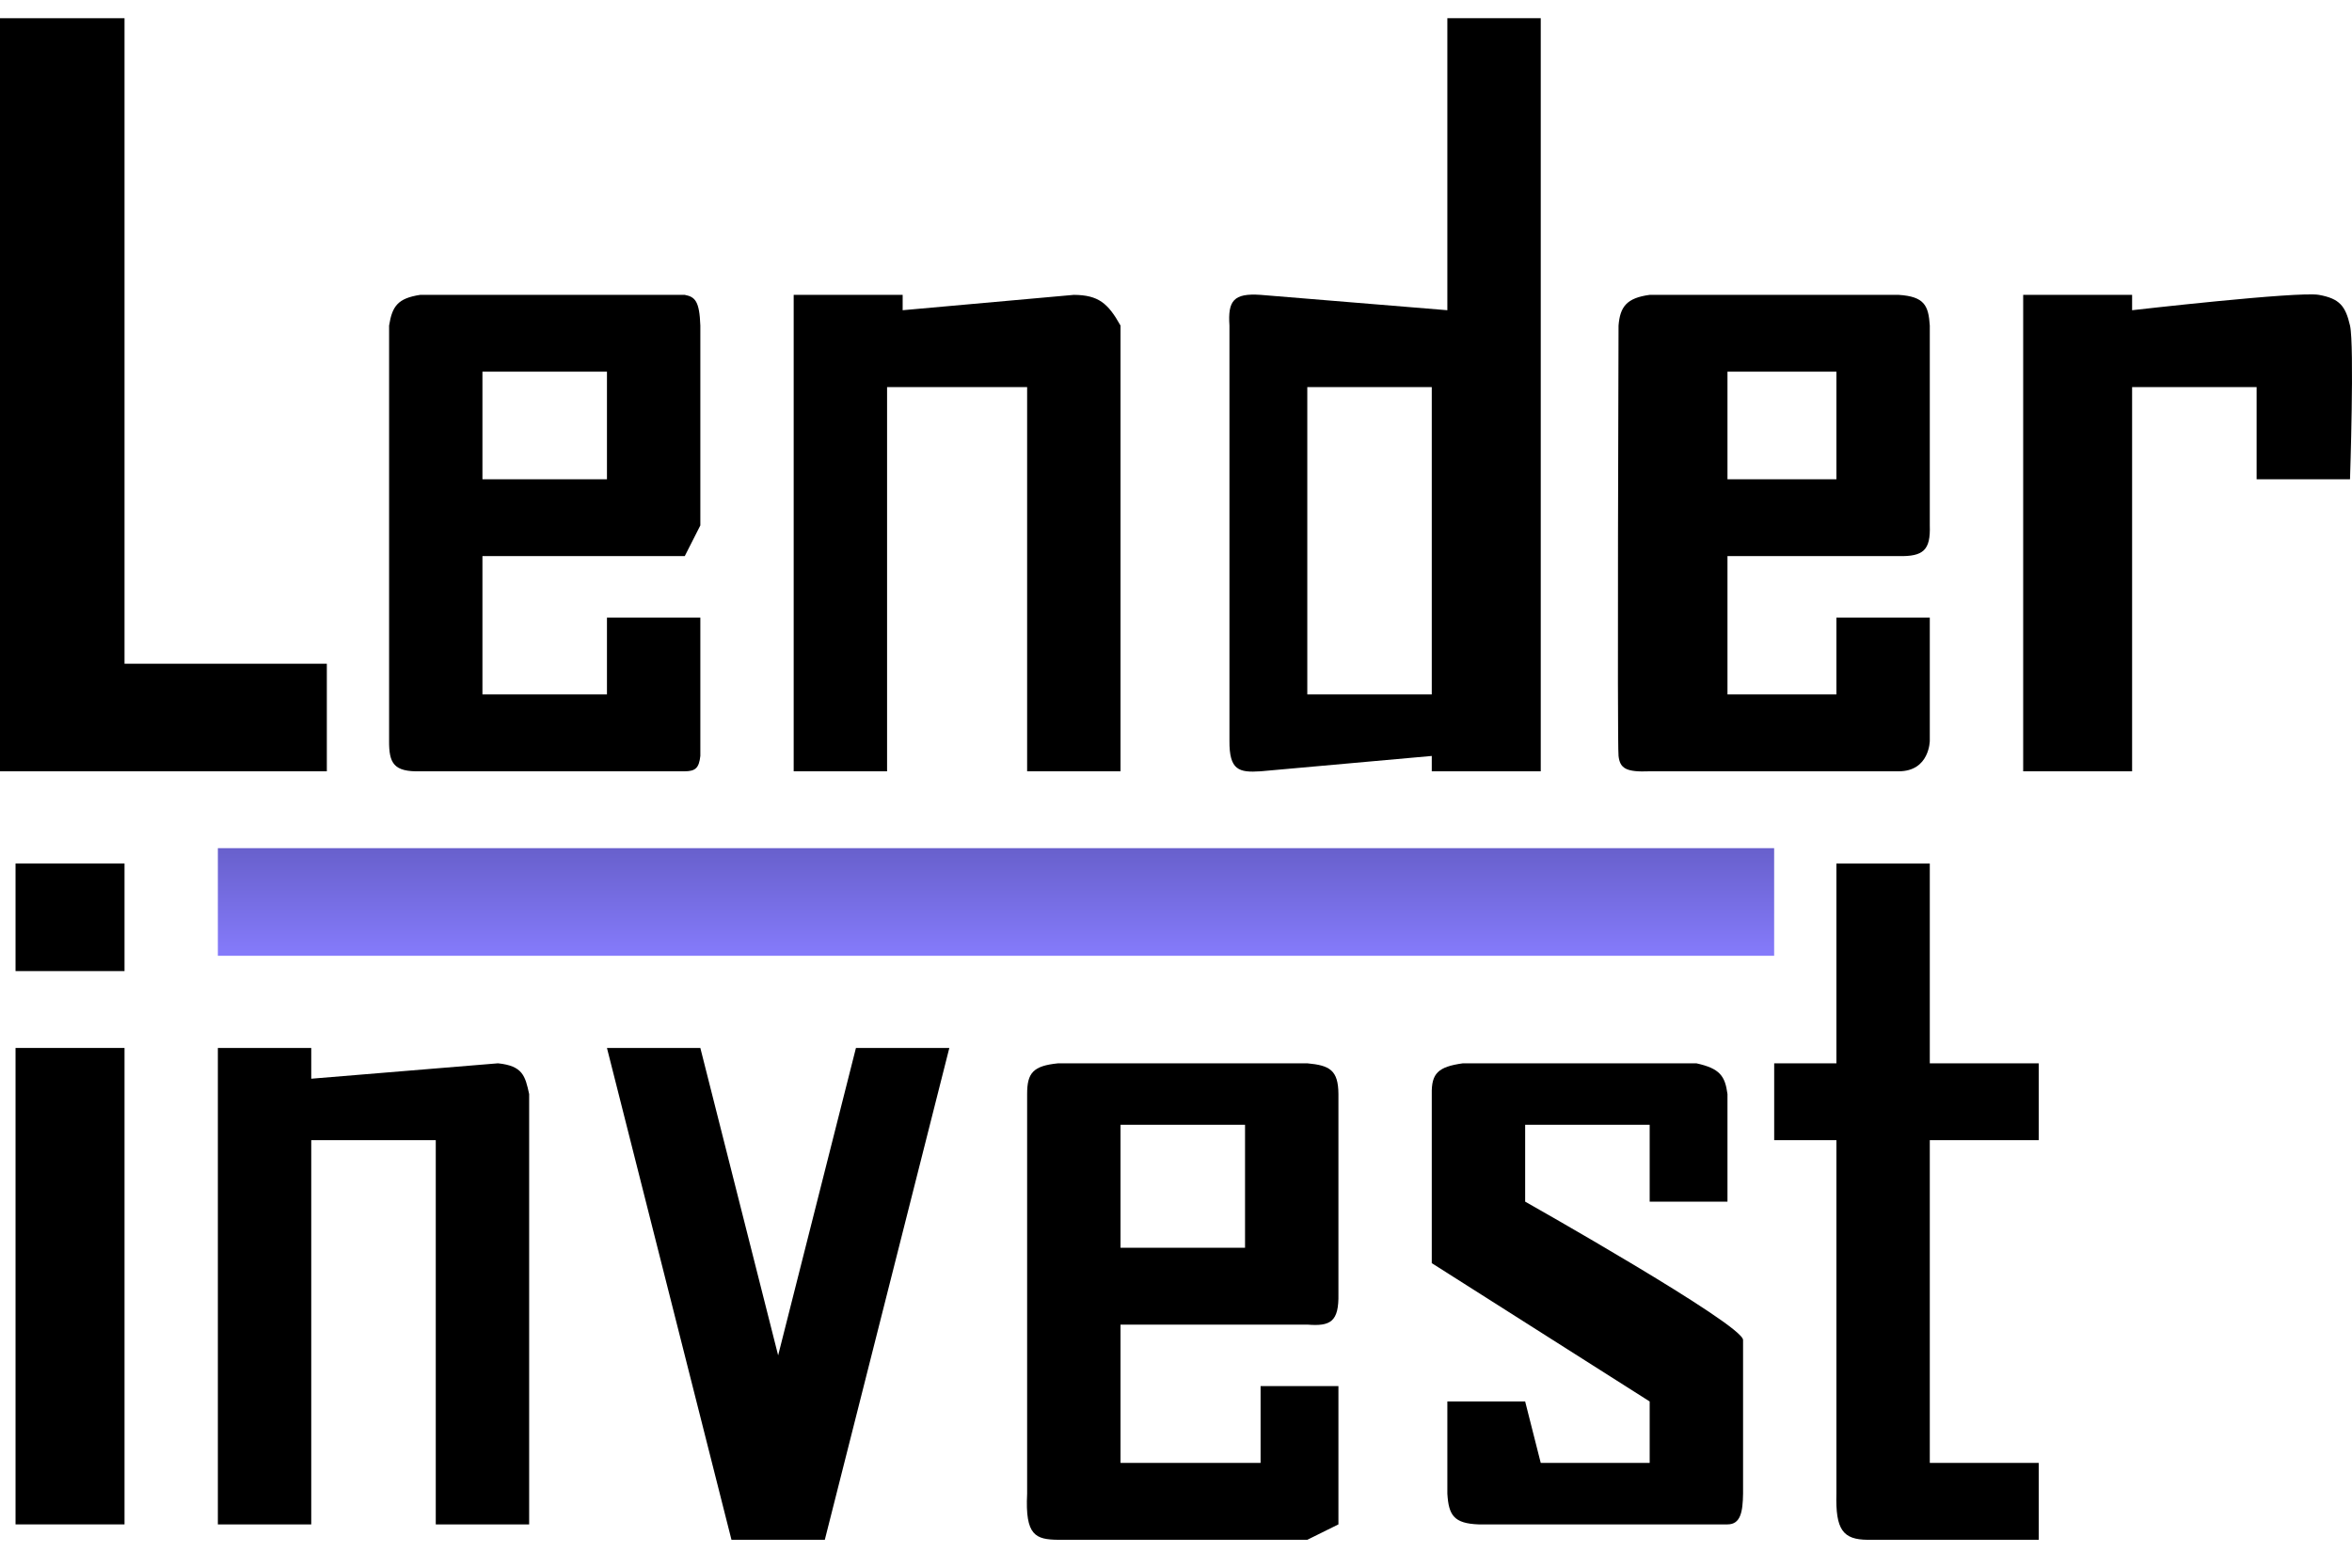 <?xml version="1.0" encoding="UTF-8"?> <svg xmlns="http://www.w3.org/2000/svg" width="51" height="34" viewBox="0 0 51 34" fill="none"><path d="M17.21 16.728V6.395H19.573V6.728L23.285 6.395C23.819 6.399 24.026 6.577 24.297 7.061V16.728H22.272V8.395H19.235V16.728H17.21Z" fill="black"></path><path d="M43.87 16.728V6.395H46.232V6.728C46.232 6.728 49.833 6.315 50.282 6.395C50.73 6.475 50.859 6.636 50.957 7.061C51.054 7.487 50.957 10.395 50.957 10.395H48.932V8.395H46.232V16.728H43.87Z" fill="black"></path><path d="M39.82 23.061V18.728H41.845V23.061H44.207V24.728H41.845V31.728H44.207V33.395H40.495C39.966 33.39 39.798 33.183 39.82 32.395V24.728H38.471V23.061H39.82Z" fill="black"></path><path d="M35.771 26.061V24.395H33.071V26.061C33.071 26.061 37.796 28.728 37.796 29.061V32.395C37.79 32.788 37.743 33.062 37.458 33.061H32.059C31.526 33.041 31.412 32.862 31.384 32.395V30.395H33.071L33.409 31.728H35.771V30.395L31.046 27.395V23.728C31.038 23.28 31.179 23.137 31.721 23.061H36.783C37.294 23.173 37.406 23.337 37.458 23.728V26.061H35.771Z" fill="black"></path><path d="M20.585 22.728L17.885 33.395H15.861L13.161 22.728H15.186L16.873 29.395L18.56 22.728H20.585Z" fill="black"></path><path d="M11.474 23.728V33.061H9.449V24.728H6.749V33.061H4.724V22.728H6.749V23.395L10.799 23.061C11.333 23.117 11.388 23.332 11.474 23.728Z" fill="black"></path><path d="M2.7 33.061V22.728H0.337V33.061H2.7Z" fill="black"></path><path d="M0.337 18.728V21.061H2.7V18.728H0.337Z" fill="black"></path><path fill-rule="evenodd" clip-rule="evenodd" d="M8.437 7.061V16.061C8.433 16.555 8.536 16.742 9.111 16.728H14.848C15.079 16.726 15.157 16.658 15.186 16.395V13.395H13.161V15.061H10.461V12.061H14.848L15.186 11.395V7.061C15.167 6.532 15.073 6.438 14.848 6.395H9.111C8.627 6.469 8.504 6.639 8.437 7.061ZM10.461 10.395V8.061H13.161V10.395H10.461Z" fill="black"></path><path d="M0 0.395V16.728H7.087V14.395H2.7V0.395H0Z" fill="black"></path><path fill-rule="evenodd" clip-rule="evenodd" d="M27.334 6.395C26.747 6.355 26.623 6.522 26.659 7.061V16.061C26.653 16.705 26.863 16.759 27.334 16.728L31.046 16.395V16.728H33.409V0.395H31.384V6.728L27.334 6.395ZM28.347 15.061V8.395H31.046V15.061H28.347Z" fill="black"></path><path fill-rule="evenodd" clip-rule="evenodd" d="M35.096 7.061C35.129 6.653 35.271 6.462 35.771 6.395H41.17C41.727 6.431 41.817 6.625 41.845 7.061V11.395C41.863 11.933 41.707 12.071 41.17 12.061H37.458V15.061H39.82V13.395H41.845V16.061C41.845 16.061 41.845 16.728 41.17 16.728H35.771C35.26 16.749 35.127 16.667 35.096 16.395C35.065 16.123 35.096 7.061 35.096 7.061ZM37.458 10.395V8.061H39.82V10.395H37.458Z" fill="black"></path><path fill-rule="evenodd" clip-rule="evenodd" d="M29.022 28.061V23.728C29.019 23.206 28.83 23.106 28.347 23.061H22.947C22.403 23.115 22.271 23.267 22.272 23.728V32.395C22.226 33.307 22.456 33.389 22.947 33.395H28.347L29.022 33.061V30.061H27.334V31.728H24.297V28.728H28.347C28.853 28.769 29.034 28.665 29.022 28.061ZM26.997 24.395V27.061H24.297V24.395H26.997Z" fill="black"></path><path d="M4.724 20.729V18.395H38.47V20.729H4.724Z" fill="url(#paint0_linear_370_9548)"></path><defs><linearGradient id="paint0_linear_370_9548" x1="21.597" y1="18.395" x2="21.597" y2="20.729" gradientUnits="userSpaceOnUse"><stop stop-color="#6860CC"></stop><stop offset="1" stop-color="#857BFB"></stop></linearGradient></defs></svg> 